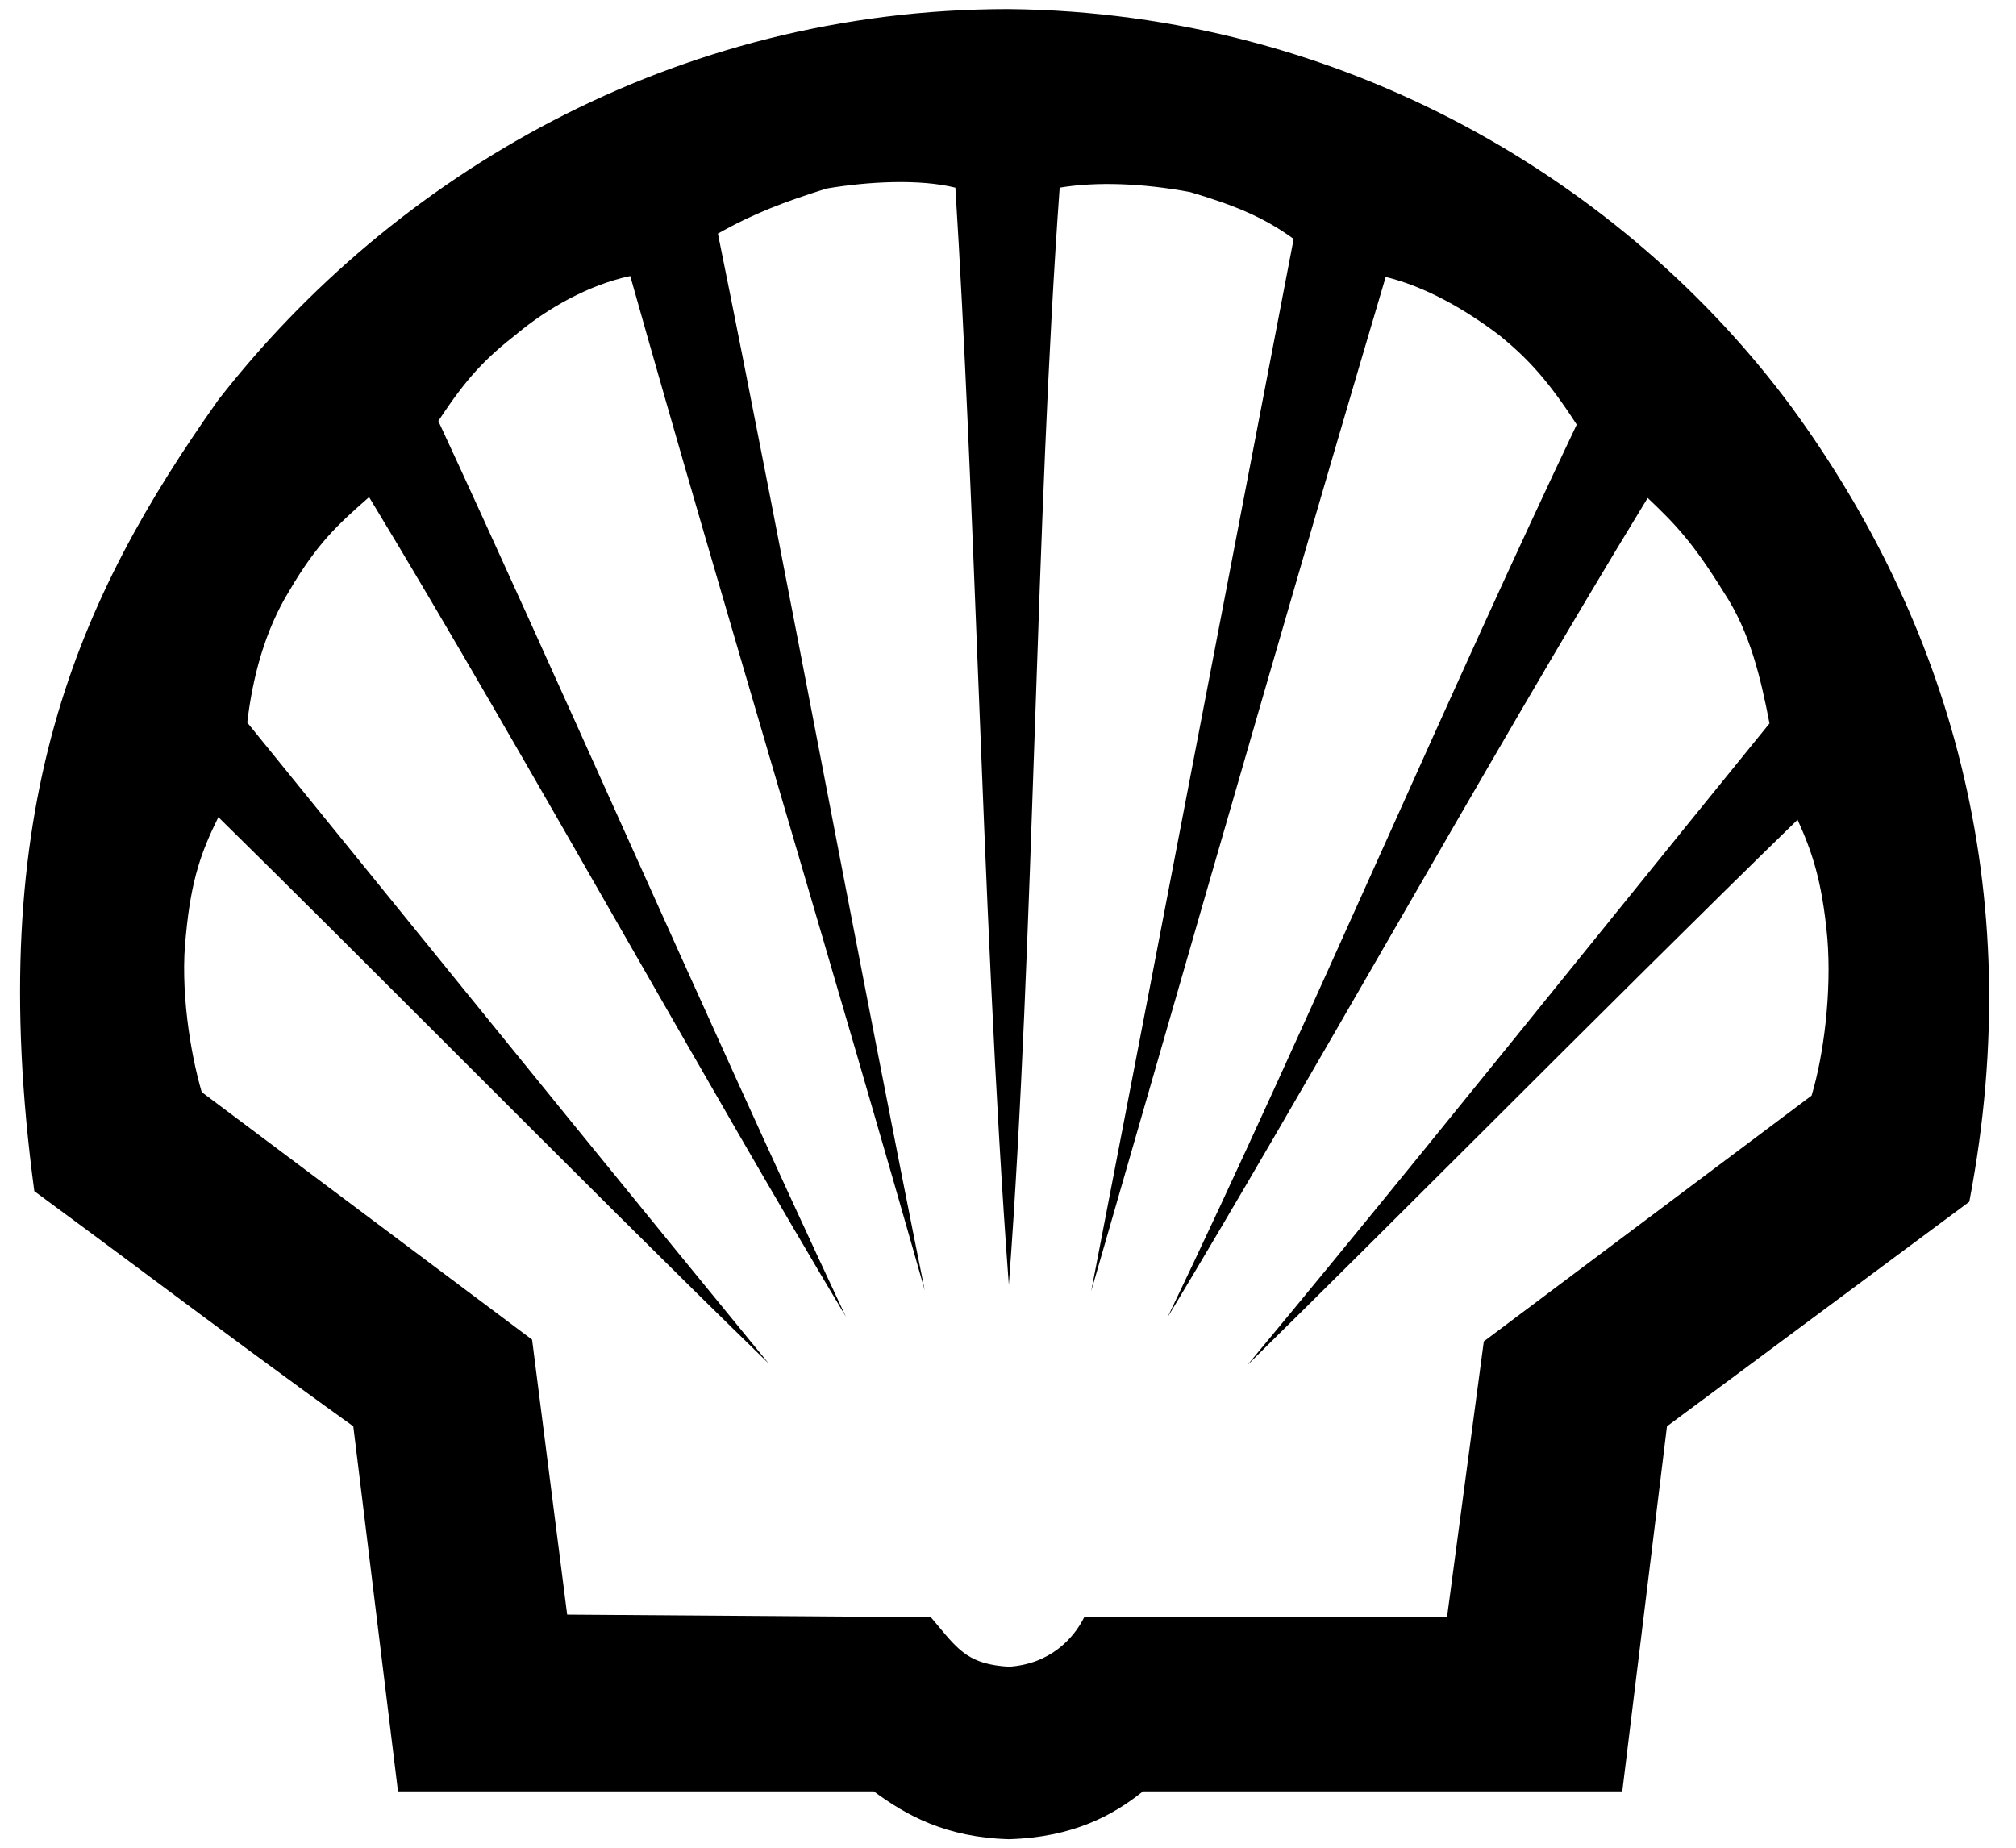 <svg width="60" height="55" viewBox="0 0 60 55" fill="none" xmlns="http://www.w3.org/2000/svg">
<path fill-rule="evenodd" clip-rule="evenodd" d="M10.515 42.456L11.845 53.324H26.008C26.973 54.035 28.146 54.693 30.024 54.746C31.929 54.693 33.128 54.035 34.015 53.324H48.282L49.612 42.456L58.61 35.772C60.411 26.376 57.932 18.428 53.316 12.112C48.386 5.454 40.014 0.375 30.024 0.27C20.035 0.27 11.689 5.244 6.498 11.902C2.325 17.797 -0.518 24.008 1.021 35.456C2.238 36.35 3.379 37.2 4.515 38.046C6.42 39.465 8.309 40.873 10.515 42.456ZM29.107 20.028C29.354 26.278 29.605 32.626 30.025 38.245C30.409 33.12 30.605 27.376 30.801 21.64C30.99 16.093 31.179 10.553 31.538 5.586C32.633 5.402 34.016 5.454 35.424 5.718C36.651 6.086 37.563 6.428 38.502 7.112C37.754 10.993 36.929 15.29 36.09 19.663C34.851 26.116 33.58 32.735 32.477 38.429C33.028 36.522 33.609 34.507 34.208 32.428C36.504 24.465 39.069 15.569 41.241 8.244C42.44 8.533 43.666 9.244 44.657 10.007C45.492 10.691 46.092 11.349 46.926 12.639C45.096 16.483 43.129 20.861 41.147 25.273C38.977 30.101 36.79 34.968 34.745 39.218C36.784 35.835 39.04 31.922 41.318 27.973C43.965 23.382 46.641 18.741 49.038 14.822C49.873 15.612 50.395 16.164 51.308 17.638C52.09 18.822 52.404 20.191 52.664 21.533C51.056 23.509 49.359 25.609 47.631 27.748C44.088 32.132 40.415 36.677 37.12 40.639C39.307 38.489 41.731 36.07 44.188 33.619C47.385 30.429 50.638 27.184 53.499 24.401C53.916 25.323 54.229 26.191 54.386 27.928C54.515 29.533 54.281 31.402 53.916 32.612L44.161 39.929L43.066 48.139H32.268C31.956 48.771 31.251 49.534 30.025 49.613C28.874 49.542 28.548 49.151 27.924 48.401C27.855 48.319 27.782 48.231 27.704 48.139L16.88 48.061L15.836 39.876L6.003 32.507C5.664 31.349 5.351 29.428 5.534 27.823C5.69 26.165 6.003 25.323 6.499 24.323C8.718 26.505 11.177 28.963 13.668 31.454C16.825 34.611 20.035 37.821 22.878 40.587C19.166 36.061 14.925 30.833 10.972 25.96C9.731 24.43 8.518 22.935 7.359 21.508C7.516 20.165 7.881 18.771 8.611 17.586C9.443 16.163 10.079 15.599 10.897 14.874C10.926 14.848 10.955 14.823 10.985 14.797C13.346 18.692 15.965 23.266 18.564 27.805C20.847 31.79 23.113 35.747 25.174 39.192C23.094 34.766 20.797 29.657 18.524 24.602C16.635 20.401 14.762 16.236 13.046 12.533C13.907 11.218 14.455 10.665 15.394 9.928C16.28 9.191 17.506 8.48 18.758 8.217C20.12 13.057 21.732 18.543 23.336 24.004C24.803 28.995 26.263 33.966 27.521 38.403C26.584 33.763 25.567 28.484 24.544 23.178C23.461 17.558 22.372 11.908 21.366 6.954C22.435 6.349 23.348 6.007 24.6 5.612C25.852 5.401 27.364 5.322 28.434 5.586C28.713 10.051 28.909 15.008 29.107 20.028Z" fill="black"/>
</svg>
